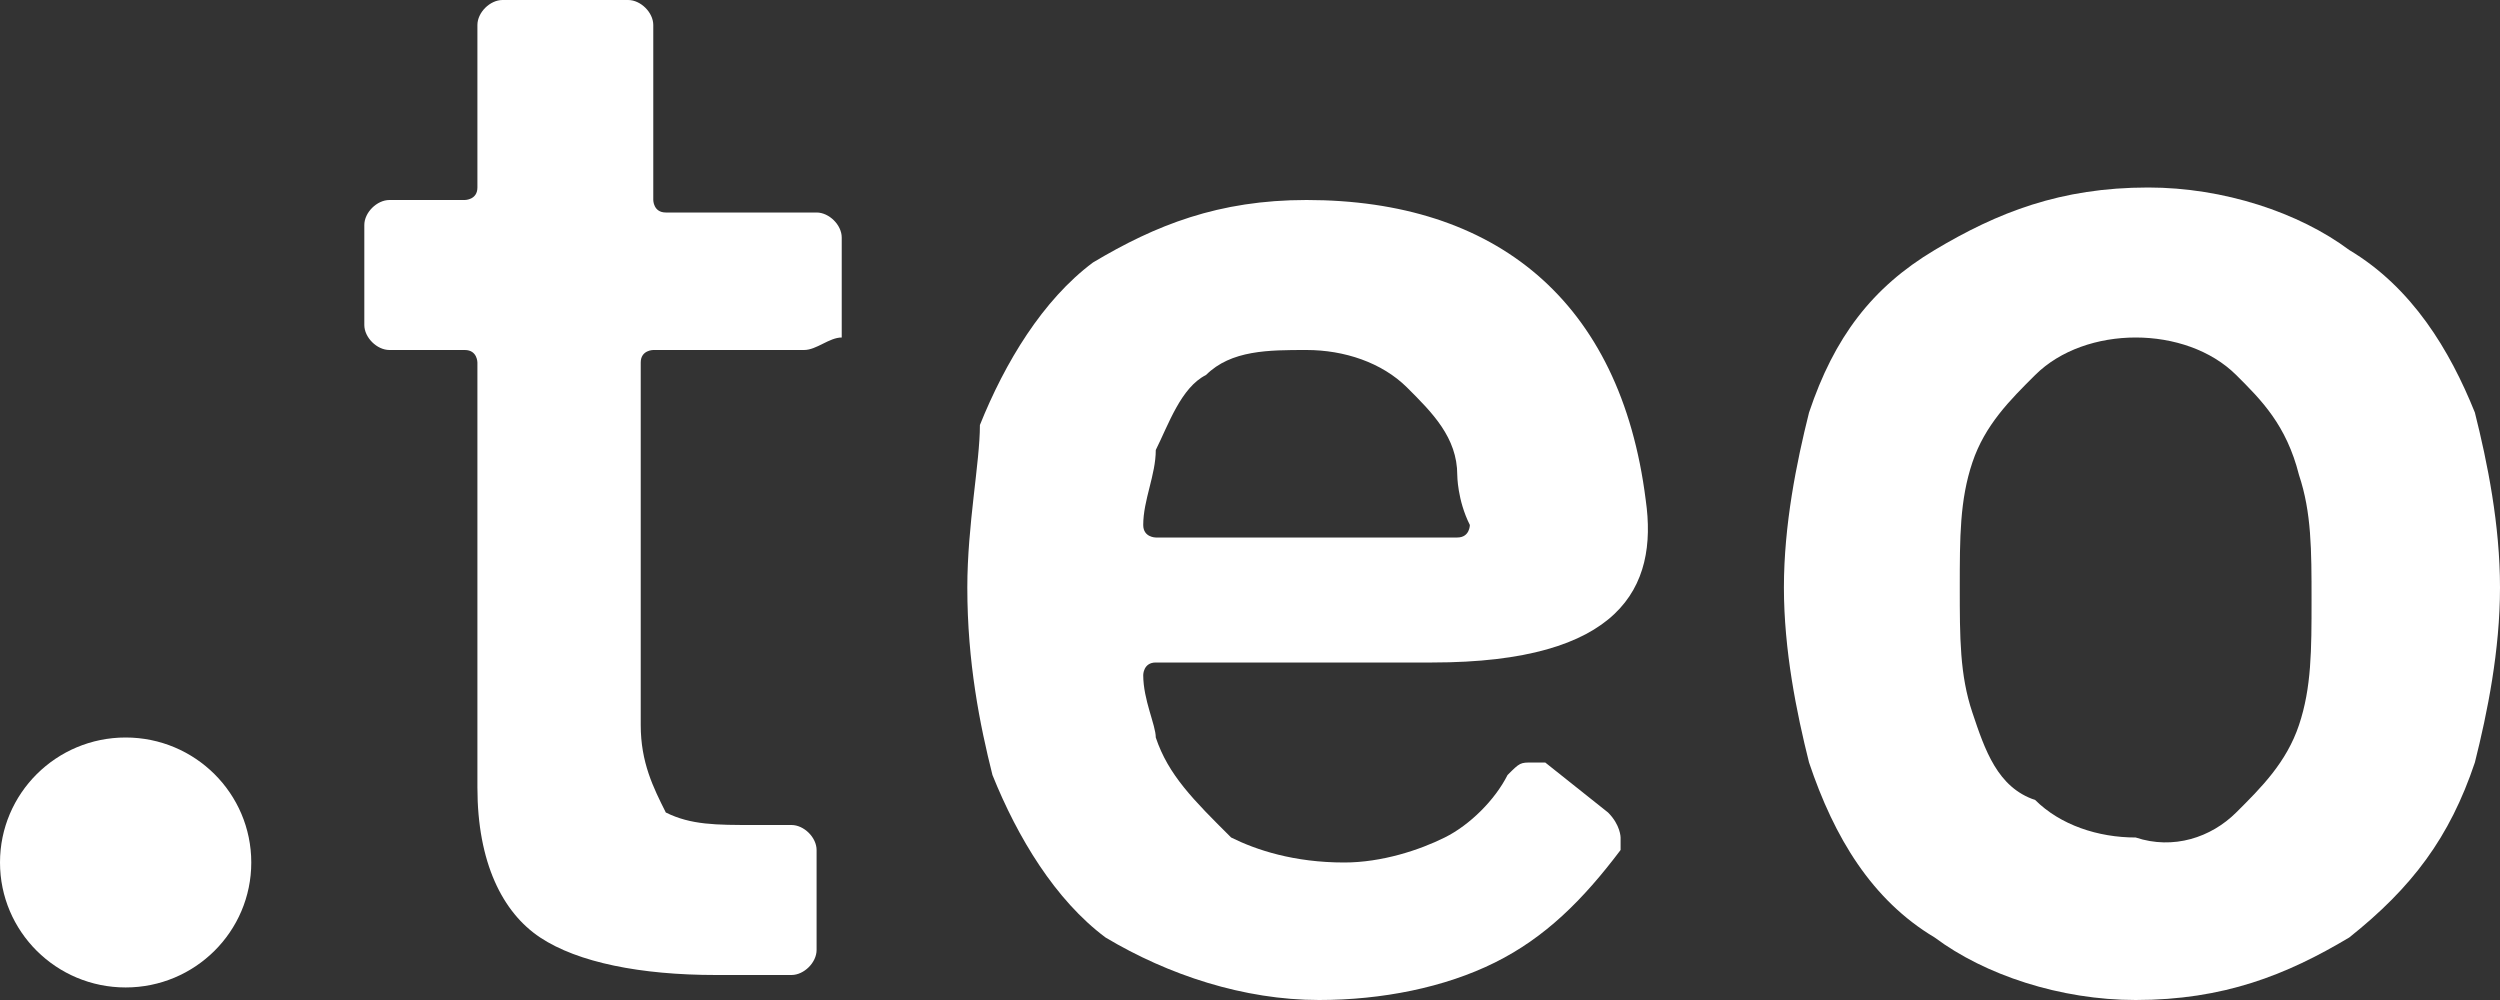 <svg width="55" height="22" viewBox="0 0 55 22" fill="none" xmlns="http://www.w3.org/2000/svg">
<rect x="0" y="0" width="55" height="22" fill="#333333" stroke="none"/>
<path d="M17.689 7.7H14.372C14.372 7.7 14.096 7.7 14.096 7.975V15.95C14.096 16.775 14.372 17.325 14.648 17.875C15.201 18.15 15.754 18.15 16.583 18.15H17.412C17.689 18.15 17.965 18.425 17.965 18.7V20.9C17.965 21.175 17.689 21.45 17.412 21.45H15.754C14.096 21.45 12.714 21.175 11.884 20.625C11.055 20.075 10.503 18.975 10.503 17.325V7.975C10.503 7.975 10.503 7.7 10.226 7.7H8.568C8.292 7.7 8.015 7.425 8.015 7.15V4.95C8.015 4.675 8.292 4.4 8.568 4.4H10.226C10.226 4.4 10.503 4.4 10.503 4.125V0.55C10.503 0.275 10.779 0 11.055 0H13.819C14.096 0 14.372 0.275 14.372 0.55V4.4C14.372 4.4 14.372 4.675 14.648 4.675H17.965C18.241 4.675 18.518 4.95 18.518 5.225V7.425C18.241 7.425 17.965 7.7 17.689 7.7Z" fill="white"/>
<path d="M42.563 20.625C41.181 19.8 40.352 18.425 39.799 16.775C39.523 15.675 39.246 14.3 39.246 12.925C39.246 11.55 39.523 10.175 39.799 9.075C40.352 7.425 41.181 6.325 42.563 5.5C43.945 4.675 45.327 4.125 47.261 4.125C48.919 4.125 50.578 4.675 51.683 5.5C53.065 6.325 53.894 7.7 54.447 9.075C54.724 10.175 55 11.55 55 12.925C55 14.3 54.724 15.675 54.447 16.775C53.894 18.425 53.065 19.525 51.683 20.625C50.301 21.45 48.919 22 46.985 22C45.327 22 43.668 21.45 42.563 20.625ZM49.196 17.875C49.749 17.325 50.301 16.775 50.578 15.95C50.854 15.125 50.854 14.3 50.854 13.2C50.854 12.1 50.854 11.275 50.578 10.45C50.301 9.35 49.749 8.8 49.196 8.25C48.643 7.7 47.814 7.425 46.985 7.425C46.156 7.425 45.327 7.7 44.774 8.25C44.221 8.8 43.668 9.35 43.392 10.175C43.115 11 43.115 11.825 43.115 12.925C43.115 14.025 43.115 14.85 43.392 15.675C43.668 16.5 43.945 17.325 44.774 17.6C45.327 18.15 46.156 18.425 46.985 18.425C47.814 18.7 48.643 18.425 49.196 17.875Z" fill="white"/>
<path d="M2.764 21.724C4.29 21.724 5.528 20.493 5.528 18.975C5.528 17.456 4.29 16.225 2.764 16.225C1.237 16.225 0 17.456 0 18.975C0 20.493 1.237 21.724 2.764 21.724Z" fill="white"/>
<path d="M33.995 16.775H33.718C33.442 16.775 33.442 16.775 33.166 17.05C32.889 17.6 32.337 18.15 31.784 18.425C31.231 18.7 30.402 18.975 29.573 18.975C28.467 18.975 27.638 18.7 27.085 18.425C26.256 17.6 25.703 17.05 25.427 16.225C25.427 15.95 25.151 15.4 25.151 14.85C25.151 14.85 25.151 14.575 25.427 14.575H31.507C35.653 14.575 36.482 12.925 36.206 11C35.653 6.6 32.889 4.4 28.744 4.4C26.809 4.4 25.427 4.95 24.045 5.775C22.939 6.6 22.11 7.975 21.558 9.35C21.558 10.175 21.281 11.55 21.281 12.925C21.281 14.575 21.558 15.95 21.834 17.05C22.387 18.425 23.216 19.8 24.322 20.625C25.703 21.45 27.362 22 29.02 22C30.402 22 31.784 21.725 32.889 21.175C33.995 20.625 34.824 19.8 35.653 18.7V18.425C35.653 18.425 35.653 18.15 35.377 17.875L33.995 16.775ZM25.427 9.9C25.703 9.35 25.98 8.525 26.532 8.25C27.085 7.7 27.914 7.7 28.744 7.7C29.573 7.7 30.402 7.975 30.955 8.525C31.507 9.075 32.06 9.625 32.06 10.45C32.06 10.45 32.06 11 32.337 11.55C32.337 11.55 32.337 11.825 32.06 11.825H25.427C25.427 11.825 25.151 11.825 25.151 11.55C25.151 11 25.427 10.45 25.427 9.9Z" fill="white"/>
</svg>
